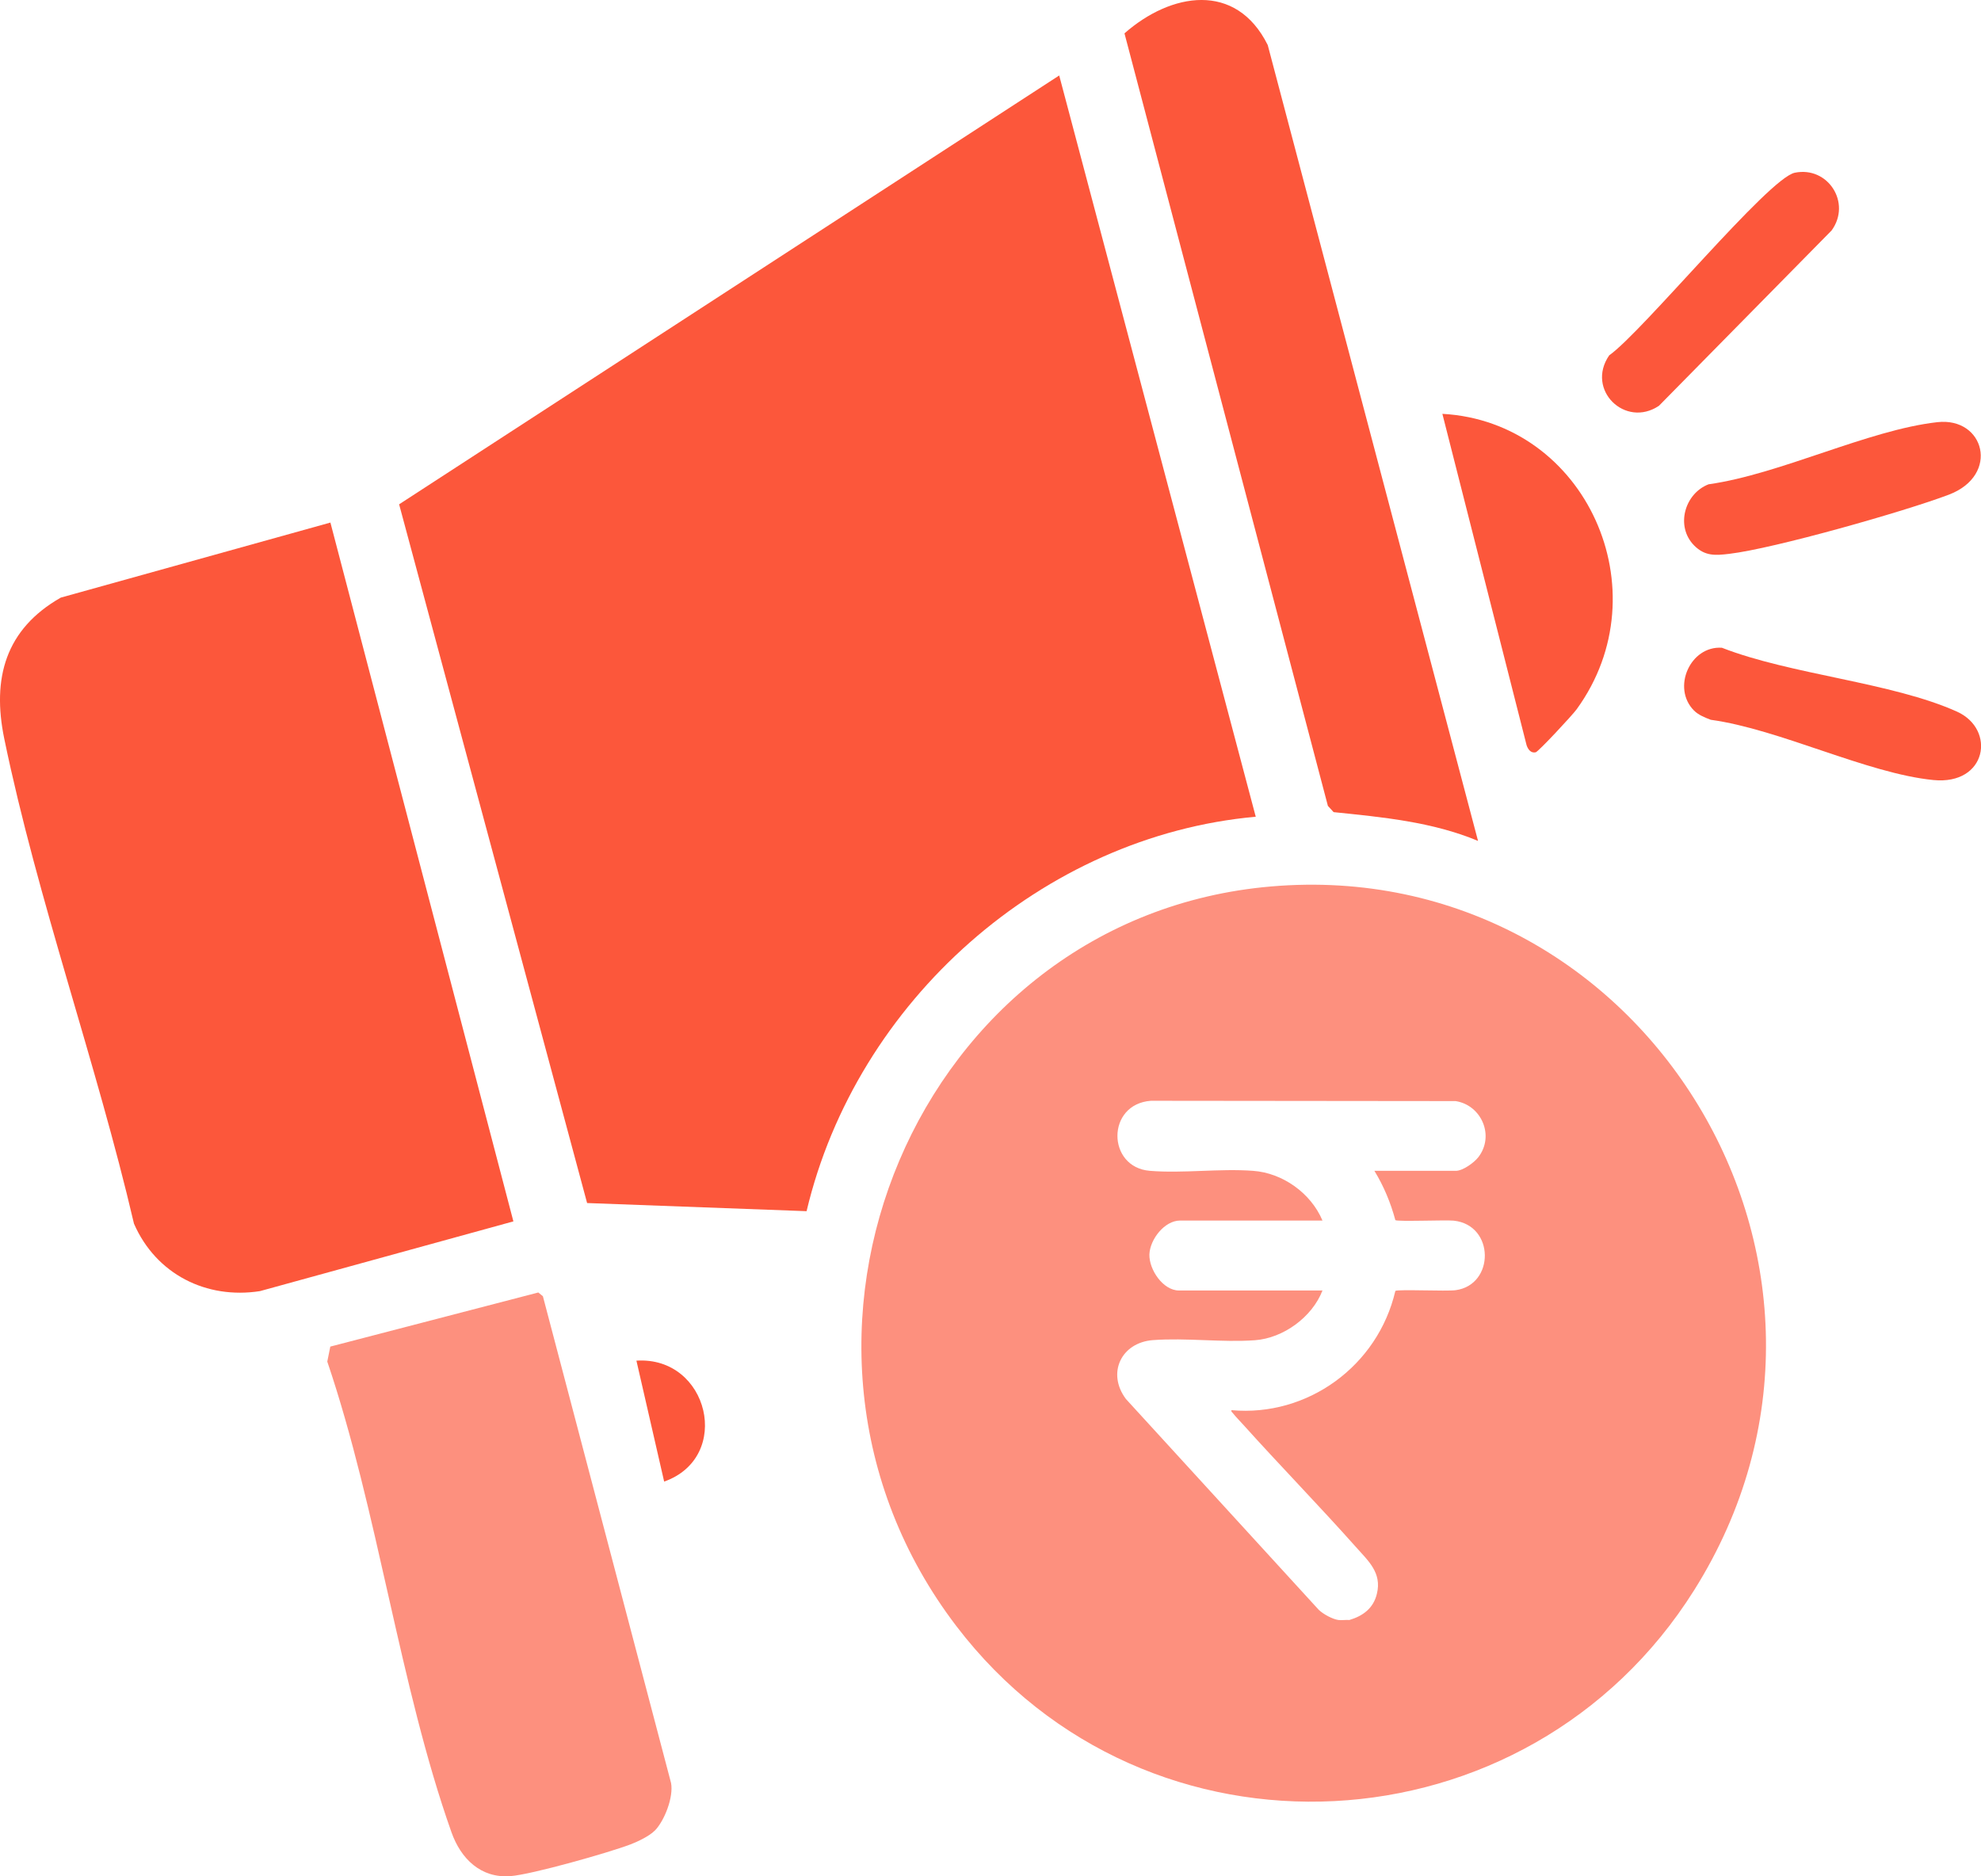 <svg width="19" height="18" viewBox="0 0 19 18" fill="none" xmlns="http://www.w3.org/2000/svg">
<g clip-path="url(#clip0_9919_8095)">
<path d="M12.044 7.835C10.002 8.019 8.214 9.601 7.736 11.619L5.631 11.541L3.828 4.838L10.159 0.724L12.044 7.835V7.835Z" fill="#FC573B"/>
<path d="M3.169 5.013L4.924 11.717L2.493 12.386C1.979 12.466 1.497 12.224 1.285 11.739C0.926 10.199 0.359 8.628 0.041 7.087C-0.079 6.506 0.053 6.035 0.583 5.733L3.169 5.013H3.169Z" fill="#FC573B"/>
<path d="M6.279 17.562C6.23 17.613 6.115 17.668 6.046 17.694C5.839 17.773 5.098 17.983 4.896 17.998C4.611 18.02 4.42 17.831 4.33 17.577C3.831 16.167 3.625 14.494 3.139 13.062L3.168 12.918L5.163 12.399L5.207 12.435L6.436 17.104C6.462 17.241 6.372 17.469 6.279 17.563V17.562Z" fill="#FD907E"/>
<path d="M14.176 8.067C13.738 7.884 13.259 7.839 12.791 7.791L12.736 7.731L10.785 0.32C11.23 -0.071 11.854 -0.18 12.159 0.432L14.176 8.067V8.067Z" fill="#FC573B"/>
<path d="M13.834 3.97C15.209 4.046 15.947 5.667 15.122 6.804C15.082 6.86 14.756 7.21 14.729 7.217C14.683 7.227 14.656 7.19 14.642 7.15L13.834 3.97Z" fill="#FC573B"/>
<path d="M16.248 5.232C16.068 5.049 16.157 4.735 16.387 4.646C17.075 4.549 17.916 4.125 18.581 4.05C19.034 3.999 19.184 4.557 18.693 4.745C18.269 4.906 17.017 5.262 16.586 5.313C16.452 5.329 16.352 5.337 16.248 5.232V5.232Z" fill="#FC573B"/>
<path d="M16.248 6.817C16.031 6.6 16.211 6.193 16.515 6.214C17.179 6.473 18.143 6.545 18.77 6.827C19.146 6.997 19.057 7.534 18.543 7.483C17.907 7.42 17.07 6.996 16.408 6.905C16.353 6.884 16.29 6.859 16.248 6.817Z" fill="#FC573B"/>
<path d="M17.214 1.657C17.532 1.592 17.76 1.946 17.567 2.211L15.911 3.893C15.587 4.11 15.207 3.739 15.434 3.409C15.756 3.181 16.961 1.709 17.214 1.657Z" fill="#FC573B"/>
<path d="M6.37 14.213L6.104 13.053C6.798 13.008 7.03 13.98 6.37 14.213Z" fill="#FC573B"/>
<path d="M12.19 8.504C8.797 8.796 7.083 12.861 9.173 15.6C10.999 17.995 14.654 17.796 16.25 15.253C18.193 12.159 15.761 8.196 12.19 8.504V8.504ZM13.383 11.705C13.406 11.721 13.864 11.702 13.943 11.71C14.337 11.752 14.338 12.326 13.961 12.377C13.876 12.389 13.408 12.367 13.383 12.384C13.215 13.105 12.54 13.594 11.811 13.528C11.807 13.545 11.818 13.547 11.825 13.557C11.848 13.587 11.893 13.633 11.921 13.664C12.277 14.06 12.65 14.442 13.005 14.841C13.124 14.975 13.255 15.088 13.206 15.289C13.173 15.428 13.073 15.502 12.942 15.541C12.909 15.538 12.869 15.545 12.837 15.541C12.78 15.533 12.692 15.485 12.649 15.444L10.799 13.421C10.613 13.173 10.754 12.879 11.058 12.856C11.374 12.832 11.721 12.88 12.037 12.857C12.308 12.837 12.585 12.636 12.684 12.38H11.308C11.155 12.38 11.02 12.18 11.024 12.034C11.029 11.89 11.169 11.709 11.318 11.709H12.684C12.573 11.445 12.301 11.252 12.018 11.232C11.699 11.208 11.347 11.258 11.029 11.232C10.615 11.199 10.609 10.591 11.039 10.56L13.961 10.563C14.208 10.601 14.338 10.895 14.179 11.101C14.138 11.154 14.03 11.232 13.963 11.232H13.182C13.272 11.379 13.338 11.538 13.383 11.705H13.383Z" fill="#FD907E"/>
</g>
<defs>
<clipPath id="clip0_9919_8095">
<rect width="19" height="18" fill="white"/>
</clipPath>
</defs>
</svg>
